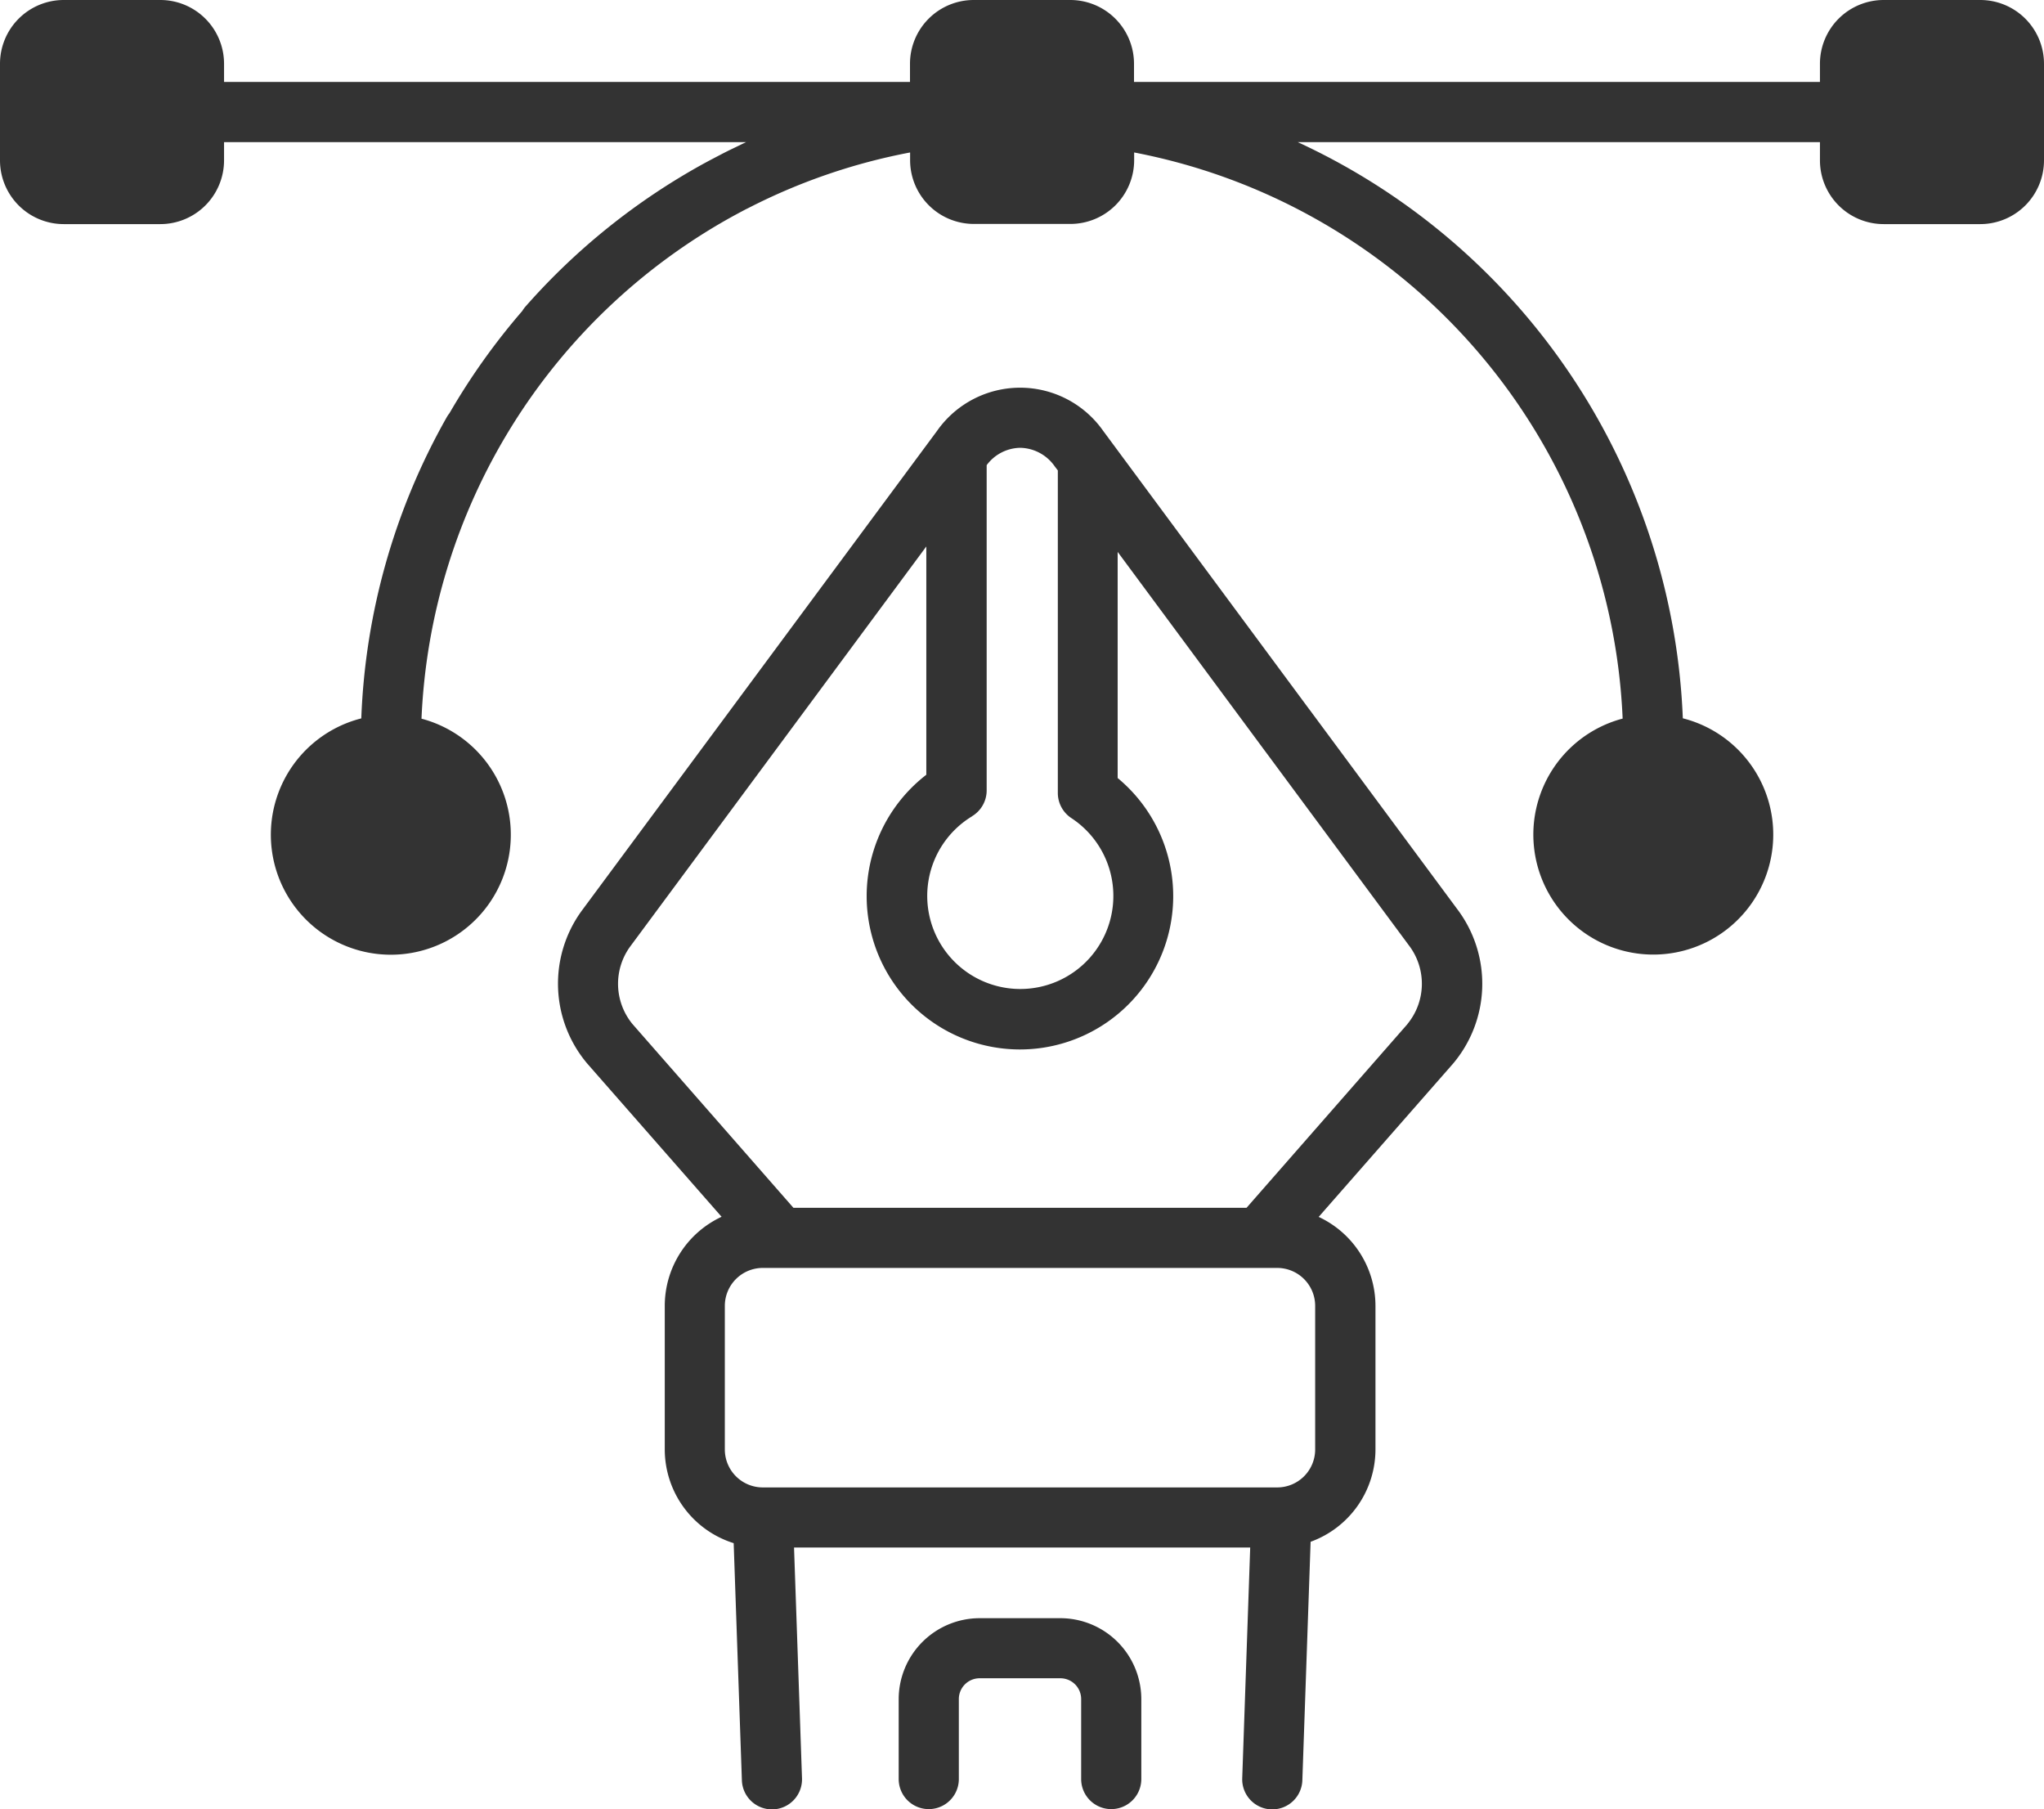 <svg xmlns="http://www.w3.org/2000/svg" width="70" height="61.944" viewBox="0 0 70 61.944">
  <g id="deesign-app" transform="translate(0 -29.463)">
    <g id="Group_1" data-name="Group 1" transform="translate(0 29.463)">
      <path id="Path_1" data-name="Path 1" d="M230.647,434.693h-2.766a2.775,2.775,0,0,0-2.772,2.772V440.2a1.03,1.03,0,1,0,2.06,0v-2.739a.712.712,0,0,1,.711-.711h2.766a.712.712,0,0,1,.712.711V440.2a1.03,1.03,0,1,0,2.06,0v-2.739A2.775,2.775,0,0,0,230.647,434.693Z" transform="translate(-194.332 -379.29)" fill="#333"/>
      <path id="Path_2" data-name="Path 2" d="M165.5,137.561l-.008-.009-7.052-9.526a3.476,3.476,0,0,0-5.689,0L140.572,144.47a4.238,4.238,0,0,0,.2,5.219l4.6,5.245a3.364,3.364,0,0,0-1.946,3.047V162.9a3.366,3.366,0,0,0,2.36,3.208l.281,8.12a1.03,1.03,0,0,0,1.029.995h.036a1.03,1.03,0,0,0,.994-1.065l-.273-7.9h15.622l-.273,7.9a1.03,1.03,0,0,0,.994,1.065h.036a1.03,1.03,0,0,0,1.029-.995l.283-8.167a3.366,3.366,0,0,0,2.221-3.161v-4.915a3.364,3.364,0,0,0-1.945-3.047l4.6-5.245a4.238,4.238,0,0,0,.2-5.219Zm-11.55,3.658a1.031,1.031,0,0,0,.5-.882V129.2a1.459,1.459,0,0,1,1.148-.594,1.474,1.474,0,0,1,1.189.644l.1.13v11.043a1.03,1.03,0,0,0,.464.861,3.187,3.187,0,1,1-3.394-.066ZM165.7,162.9a1.3,1.3,0,0,1-1.3,1.3H146.783a1.3,1.3,0,0,1-1.3-1.3v-4.915a1.3,1.3,0,0,1,1.3-1.3H164.4a1.3,1.3,0,0,1,1.3,1.3Zm3.161-14.564-5.511,6.29H147.832l-5.511-6.29a2.168,2.168,0,0,1-.094-2.635l10.156-13.717v7.816a5.249,5.249,0,1,0,6.553.112v-7.742l5.071,6.851.008.01,4.94,6.671A2.168,2.168,0,0,1,168.862,148.331Z" transform="translate(-120.66 -113.274)" fill="#333"/>
      <path id="Path_3" data-name="Path 3" d="M67.819,29.463H64.508a2.184,2.184,0,0,0-2.181,2.181v.625H38.836v-.625a2.184,2.184,0,0,0-2.181-2.181H33.345a2.184,2.184,0,0,0-2.181,2.181v.625h-.436v0l-.011,0H7.673v-.625a2.184,2.184,0,0,0-2.181-2.181H2.181A2.184,2.184,0,0,0,0,31.644v3.311a2.184,2.184,0,0,0,2.181,2.181H5.492a2.184,2.184,0,0,0,2.181-2.181V34.33H25.551c-.115.053-.228.11-.341.164l-.233.112c-.1.05-.2.1-.3.153q-.192.1-.382.2l-.2.108a22.7,22.7,0,0,0-6.1,4.893,1.039,1.039,0,0,0-.109.15,22.837,22.837,0,0,0-2.493,3.5,1.034,1.034,0,0,0-.1.149,22.643,22.643,0,0,0-2.92,10.3,4.109,4.109,0,1,0,2.062.01v0h0A20.656,20.656,0,0,1,25.091,36.87l.034-.019.232-.125.177-.094.1-.049a20.484,20.484,0,0,1,5.534-1.9v.266a2.184,2.184,0,0,0,2.181,2.181h3.311a2.184,2.184,0,0,0,2.181-2.181v-.266A20.634,20.634,0,0,1,55.57,54.066a4.108,4.108,0,1,0,2.061-.01A22.726,22.726,0,0,0,44.445,34.33H62.327v.625a2.184,2.184,0,0,0,2.181,2.181h3.311A2.184,2.184,0,0,0,70,34.955V31.644A2.184,2.184,0,0,0,67.819,29.463Z" transform="translate(0 -29.463)" fill="#333"/>
    </g>
  </g>
</svg>
